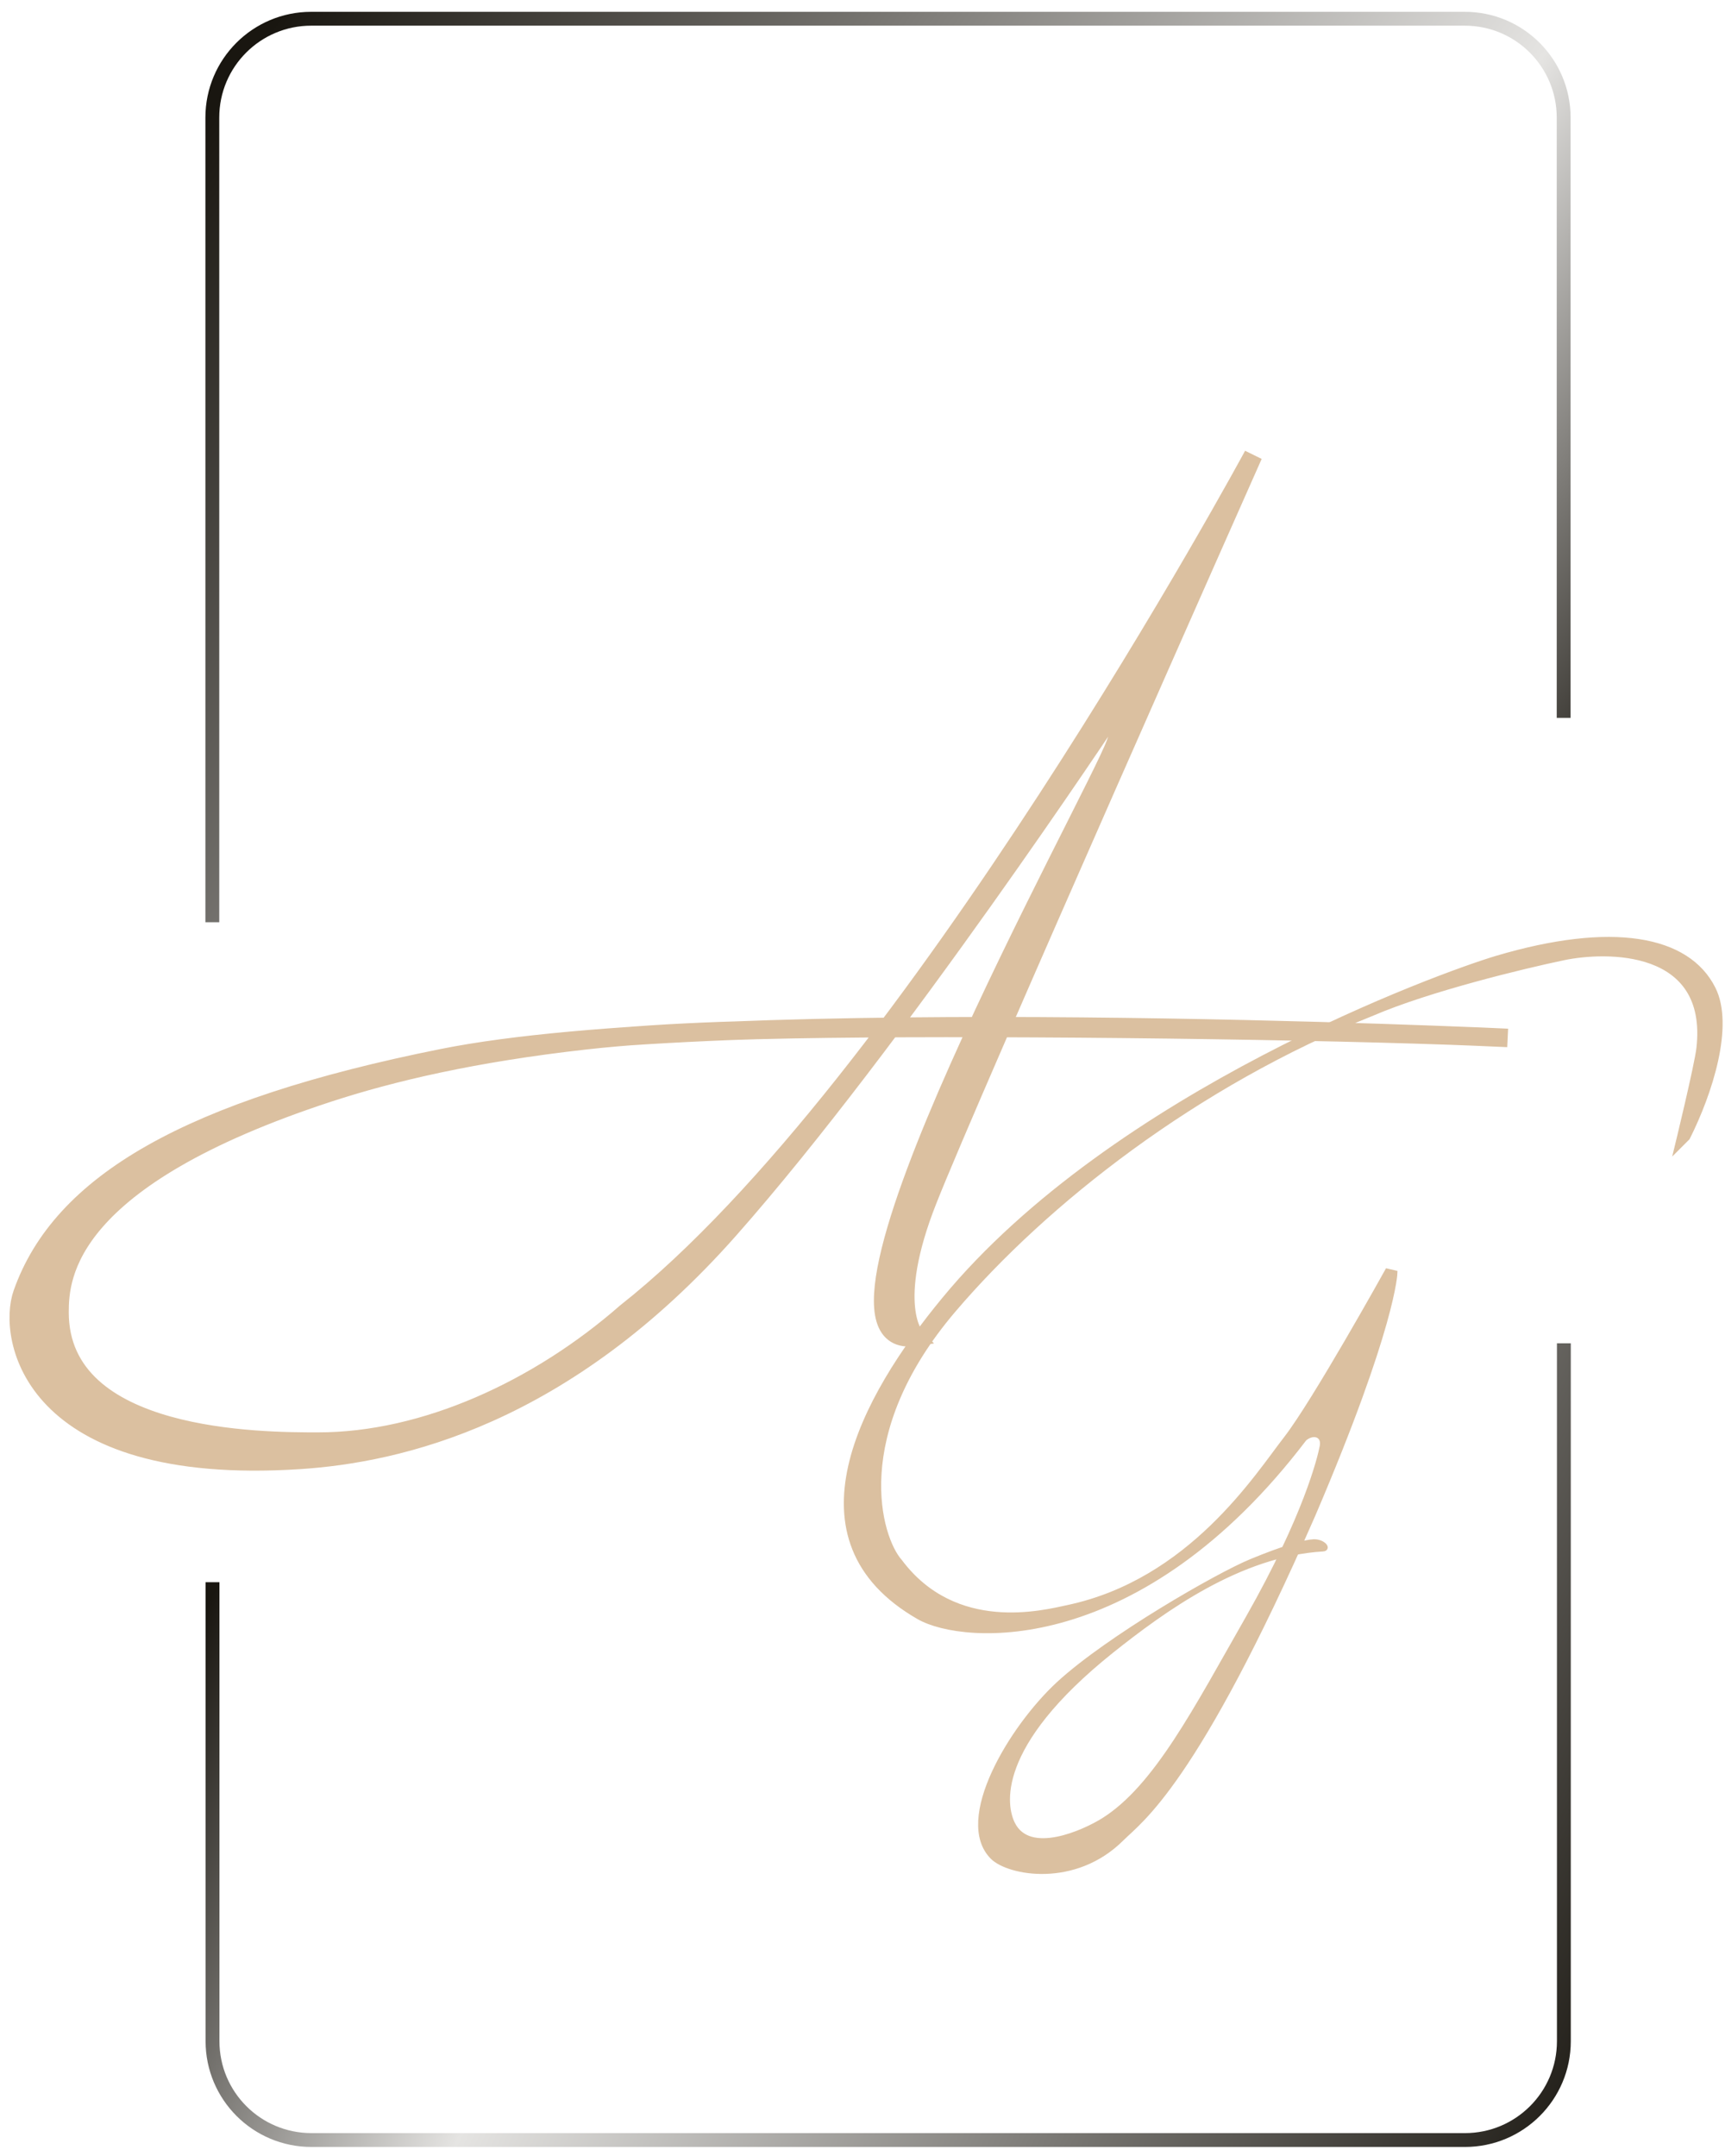 <svg width="92" height="115" viewBox="0 0 92 115" fill="none" xmlns="http://www.w3.org/2000/svg">
<path d="M48.813 71.307C48.813 71.307 47.256 69.632 49.474 64.024C51.681 58.407 66.839 24.278 66.839 24.278C66.839 24.278 48.636 57.983 33.38 70.016C28.719 74.097 22.668 76.895 16.971 76.895C14.014 76.895 3.174 76.895 3.174 69.997C3.174 68.026 3.538 62.871 17.523 58.289C20.913 57.185 25.25 56.16 31.212 55.49C35.568 54.997 41.195 54.889 45.985 54.849C57.328 54.76 73.126 55.007 80.409 55.362C80.409 55.362 38.751 53.4 23.604 56.436C10.063 59.146 3.262 63.118 1.193 69.001C0.385 71.278 1.548 78.807 15.976 77.871C21.219 77.526 30.059 75.575 38.899 65.572C47.739 55.569 59.329 38.066 59.329 38.066C59.329 38.066 60.876 35.897 59.497 39.652C58.413 42.638 41.826 72.323 48.813 71.307Z" fill="#DBC0A0" stroke="#DBC0A0" stroke-width="0.986" stroke-miterlimit="10"/>
<path d="M89.407 61.294L90.008 60.693C91.211 58.298 92.364 54.711 91.378 52.74C90.008 50 85.958 49.281 79.818 51.104C76.871 51.981 59.427 58.298 50.351 69.307C46.005 74.57 41.836 82.148 49.001 86.258C51.395 87.628 60.797 88.298 69.578 76.738C70.071 76.334 70.633 76.55 70.505 77.162C70.386 77.772 69.647 80.857 66.563 86.287C63.773 91.176 61.655 95.325 58.846 97.089C57.821 97.729 54.904 99.06 54.017 97.286C53.544 96.35 52.933 93.147 59.27 88.071C62.078 85.834 66.119 82.897 70.554 82.631C70.899 82.612 70.544 82.207 70.061 82.227C69.578 82.247 68.484 82.552 66.72 83.282C64.956 84.011 59.142 87.342 56.451 89.816C53.918 92.161 50.962 97.089 52.933 99.06C53.79 99.917 57.318 100.587 59.831 98.074C60.817 97.089 63.724 95.207 70.032 80.808C74.348 70.716 74.407 67.888 74.407 67.888L73.984 67.789C73.984 67.789 70.12 74.747 68.593 76.718C67.036 78.719 63.498 84.346 56.944 85.736C55.653 86.011 50.962 87.234 48.005 83.291C46.882 82.04 45.206 76.521 50.863 69.879C55.751 64.143 63.764 57.825 73.215 54.051C76.201 52.77 81.188 51.557 83.405 51.094C85.642 50.631 91.201 50.493 90.6 55.894C90.501 56.81 89.407 61.294 89.407 61.294Z" fill="#DBC0A0" stroke="#DBC0A0" stroke-width="0.246" stroke-miterlimit="10"/>
<path d="M11.324 49.192V6.273C11.324 3.355 13.689 1 16.596 1H78.123C81.04 1 83.395 3.365 83.395 6.273V38.292" stroke="url(#paint0_linear_1_2135)" stroke-width="0.739" stroke-miterlimit="10"/>
<path d="M83.406 71.653V108.876C83.406 111.793 81.04 114.148 78.133 114.148H16.607C13.69 114.148 11.334 111.783 11.334 108.876V84.395" stroke="url(#paint1_linear_1_2135)" stroke-width="0.739" stroke-miterlimit="10"/>
<defs>
<linearGradient id="paint0_linear_1_2135" x1="14.851" y1="1" x2="83.194" y2="48.96" gradientUnits="userSpaceOnUse">
<stop stop-color="#191610"/>
<stop offset="0.675" stop-color="#E5E4E2"/>
<stop offset="1" stop-color="#191610"/>
</linearGradient>
<linearGradient id="paint1_linear_1_2135" x1="11.254" y1="85.23" x2="83.024" y2="119.52" gradientUnits="userSpaceOnUse">
<stop stop-color="#191610"/>
<stop offset="0.306" stop-color="#E5E4E2"/>
<stop offset="1" stop-color="#191610"/>
</linearGradient>
</defs>
</svg>
